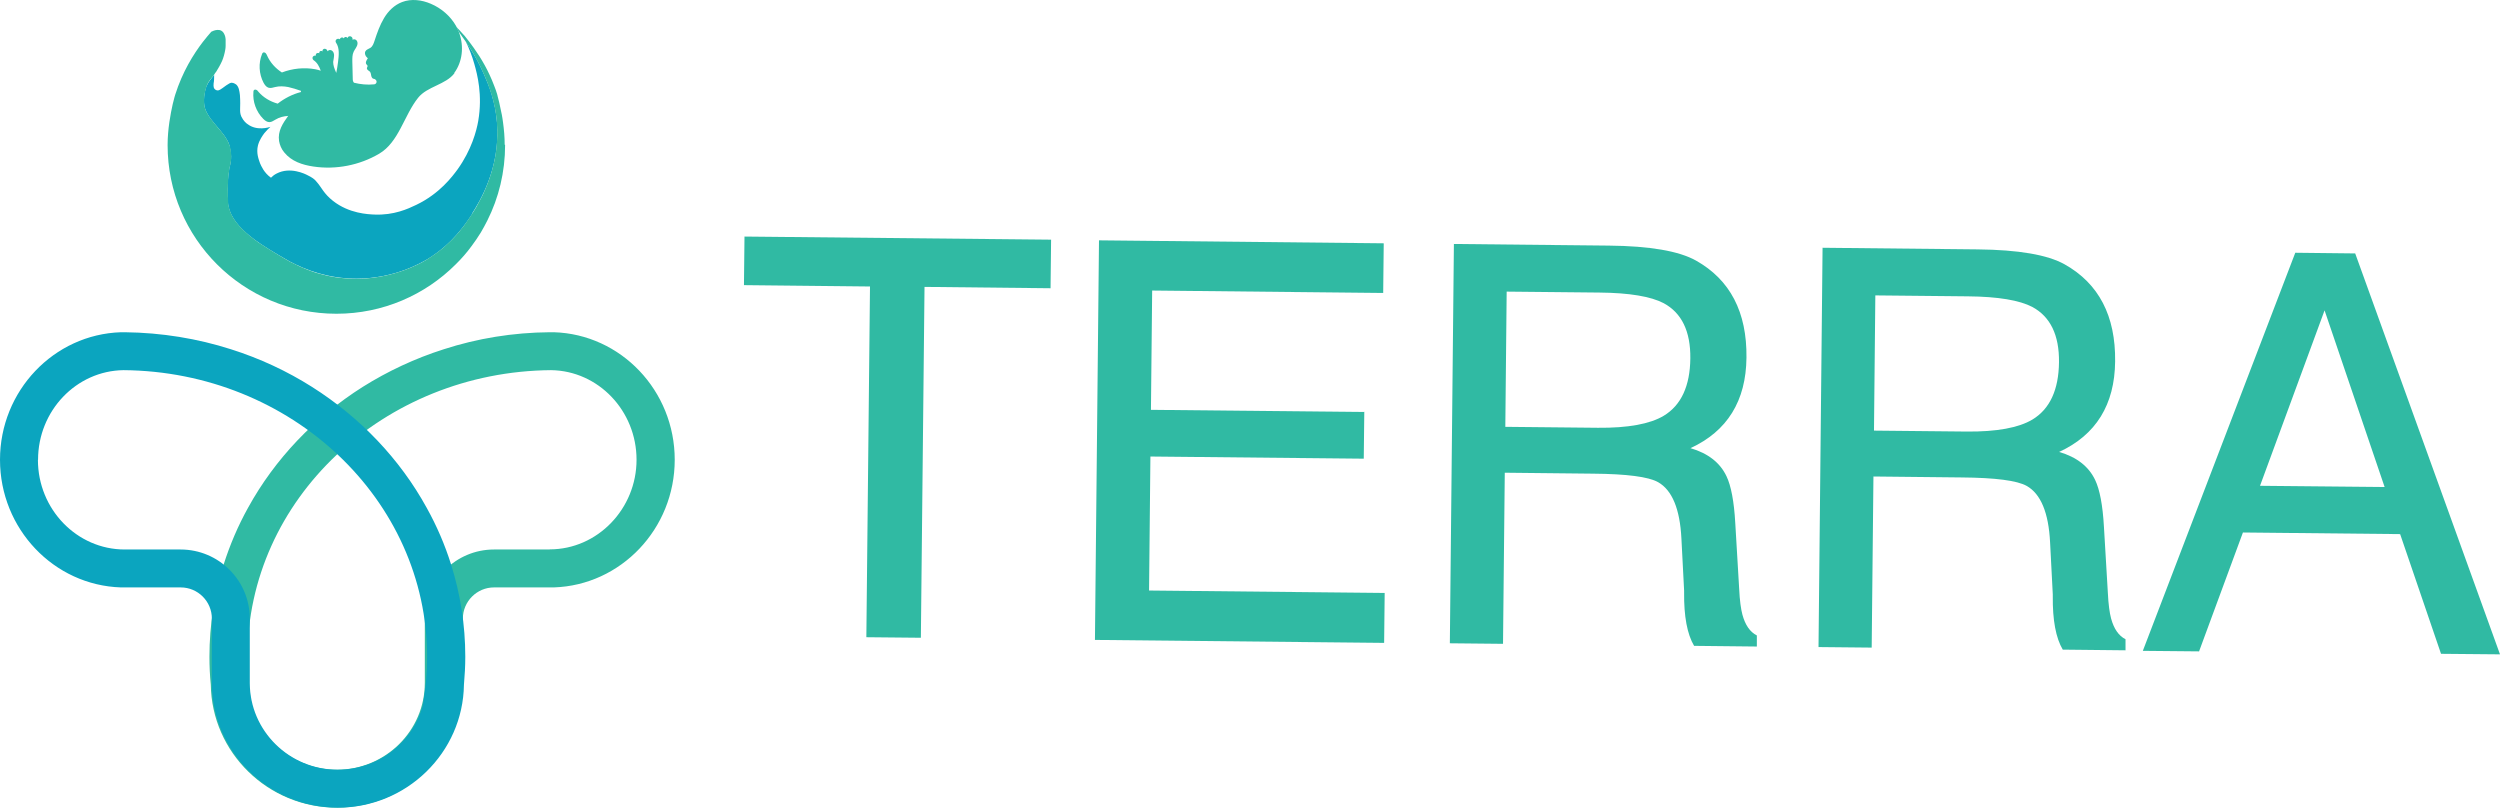 <?xml version="1.0" encoding="UTF-8"?>
<svg id="Layer_2" data-name="Layer 2" xmlns="http://www.w3.org/2000/svg" viewBox="0 0 185.26 59.86">
  <defs>
    <style>
      .cls-1 {
        fill: #0ba5bf;
      }

      .cls-2 {
        fill: #30baa3;
      }
    </style>
  </defs>
  <g id="Layer_1-2" data-name="Layer 1">
    <g>
      <g>
        <path class="cls-2" d="M64.2,47.23l.27-26-9.34-.1,.04-3.6,22.72,.23-.04,3.6-9.34-.1-.27,26-4.04-.04Z"/>
        <path class="cls-2" d="M81.14,47.41l.3-29.6,21.1,.22-.04,3.68-17.12-.18-.09,8.84,15.81,.16-.04,3.46-15.81-.16-.1,9.93,17.46,.18-.04,3.7-21.44-.22Z"/>
        <path class="cls-2" d="M107.75,18.08l11.47,.12c3.04,.03,5.19,.4,6.46,1.11,2.53,1.42,3.78,3.82,3.74,7.19-.03,3.21-1.42,5.45-4.15,6.71,1.3,.38,2.19,1.07,2.67,2.08,.34,.71,.56,1.87,.65,3.46l.29,4.89c.04,.86,.13,1.5,.24,1.91,.21,.77,.56,1.28,1.07,1.54v.82s-4.65-.05-4.65-.05c-.51-.86-.76-2.18-.74-3.97v-.12s-.2-3.86-.2-3.86c-.11-2.2-.69-3.59-1.73-4.18-.71-.4-2.32-.61-4.83-.63l-6.53-.07-.13,12.68-3.94-.04,.3-29.6Zm3.9,3.52l-.1,10.03,6.87,.07c2.22,.02,3.85-.28,4.87-.89,1.29-.78,1.95-2.2,1.97-4.26,.02-2-.64-3.36-1.97-4.08-.95-.5-2.54-.77-4.77-.79l-6.87-.07Z"/>
        <path class="cls-2" d="M135.07,18.36l11.47,.12c3.04,.03,5.19,.4,6.46,1.11,2.53,1.42,3.78,3.82,3.74,7.19-.03,3.21-1.42,5.45-4.15,6.71,1.3,.38,2.19,1.07,2.67,2.08,.34,.71,.56,1.87,.65,3.46l.29,4.89c.04,.86,.13,1.5,.24,1.91,.21,.77,.56,1.28,1.07,1.54v.82s-4.65-.05-4.65-.05c-.51-.86-.76-2.18-.74-3.97v-.12s-.2-3.86-.2-3.86c-.11-2.2-.69-3.59-1.73-4.18-.71-.4-2.32-.61-4.83-.63l-6.53-.07-.13,12.68-3.94-.04,.3-29.6Zm3.9,3.52l-.1,10.03,6.87,.07c2.22,.02,3.85-.28,4.87-.89,1.29-.78,1.95-2.2,1.97-4.26,.02-2-.64-3.36-1.97-4.08-.95-.5-2.54-.77-4.78-.79l-6.87-.07Z"/>
        <path class="cls-2" d="M158.8,48.21l11.29-29.48,4.44,.05,10.73,29.71-4.37-.04-3.03-8.87-11.65-.12-3.25,8.81-4.16-.04Zm8.68-12.21l9.23,.09-4.45-13.09-4.78,12.99Z"/>
      </g>
      <g>
        <path class="cls-2" d="M41.04,24.62h-.29c-2.74,.02-5.39,.46-7.86,1.26-2.14,.68-4.16,1.63-6.01,2.79-3.57,2.26-6.51,5.34-8.5,8.96-.74,1.33-1.34,2.74-1.81,4.21-.68,2.17-1.05,4.46-1.05,6.83,0,.69,.03,1.38,.1,2.06h0c.07,5.04,4.23,9.12,9.34,9.12s9.34-4.15,9.34-9.24v-4.77c0-1.27,1.04-2.31,2.31-2.31h4.43c4.97-.16,8.96-4.34,8.96-9.46s-3.99-9.3-8.96-9.45Zm-.29,16.1h-4.14c-2.83,0-5.13,2.3-5.13,5.12v4.77c0,3.54-2.92,6.43-6.52,6.43-3.01,0-5.55-2.02-6.3-4.76h0c-.11-.59-.19-1.2-.24-1.79-.05-.59-.08-1.2-.08-1.81,0-11.66,10.08-21.15,22.5-21.25,3.5,.05,6.33,3.01,6.33,6.64s-2.89,6.64-6.43,6.64Z"/>
        <path class="cls-1" d="M0,34.07c0,5.12,3.99,9.3,8.96,9.46h0s4.43,0,4.43,0c1.27,0,2.31,1.03,2.31,2.31v4.77c0,5.1,4.19,9.24,9.34,9.24,5.1,0,9.27-4.08,9.34-9.11h0c.06-.69,.1-1.38,.1-2.07,0-2.37-.37-4.67-1.05-6.83-.46-1.47-1.07-2.88-1.81-4.21-1.99-3.62-4.93-6.7-8.5-8.96-1.85-1.17-3.86-2.11-6.01-2.79-2.47-.79-5.12-1.23-7.86-1.26h-.29C3.99,24.78,0,28.96,0,34.07Zm2.82,0c0-3.63,2.83-6.59,6.33-6.64,12.42,.1,22.5,9.59,22.5,21.25,0,.6-.03,1.21-.08,1.81-.06,.6-.14,1.2-.24,1.79h0c-.75,2.74-3.29,4.76-6.3,4.76-3.6,0-6.52-2.89-6.52-6.43v-4.77c0-2.83-2.3-5.12-5.13-5.12h-4.14c-3.54,0-6.43-2.98-6.43-6.64Z"/>
        <path class="cls-2" d="M33.68,5.42c-.64,.86-2.03,.98-2.7,1.83-1.05,1.32-1.42,3.28-2.88,4.14-1.46,.86-3.21,1.2-4.88,.95-.81-.12-1.62-.38-2.16-1.05-.2-.24-.33-.54-.38-.84-.11-.73,.27-1.3,.68-1.87-.01,0-.03,.01-.03,.01h.02c-.33,.02-.65,.1-.93,.27-.15,.08-.29,.19-.45,.19-.18,0-.33-.11-.46-.24-.52-.52-.8-1.28-.73-2.01,0-.04,0-.08,.03-.11,.04-.06,.13-.06,.19-.03,.07,.03,.11,.09,.15,.14,.37,.43,.88,.73,1.43,.88,.51-.4,1.1-.7,1.72-.86,0-.05,0-.04,0-.09-.31-.11-.62-.21-.94-.28-.32-.06-.66-.08-.97,0-.16,.04-.33,.1-.49,.05-.17-.05-.28-.21-.37-.37-.34-.65-.39-1.45-.11-2.13,.01-.04,.03-.07,.07-.1,.05-.04,.14-.01,.19,.03,.05,.05,.08,.11,.11,.18,.23,.52,.62,.95,1.1,1.26,.78-.3,1.65-.39,2.47-.24,.14,.03,.28,.06,.41,.11-.11-.31-.26-.6-.53-.78-.07-.05-.1-.15-.07-.23,.03-.08,.15-.13,.24-.11-.02-.07,0-.13,.06-.17,.05-.03,.15-.04,.19,0-.01-.06,.01-.13,.07-.16,.05-.03,.13-.02,.17,.03-.02-.07,.01-.14,.07-.18,.05-.04,.13-.03,.19,0,.06,.03,.09,.09,.12,.16,.05-.09,.18-.12,.28-.07,.09,.04,.16,.14,.18,.24,.03,.1,.01,.21,0,.31-.01,.11-.04,.21-.05,.31,0,.25,.09,.49,.19,.72,.01,.03,.03,.06,.04,.09,.05-.27,.1-.53,.13-.8,.06-.48,.13-1.04-.15-1.44-.05-.07-.04-.18,.03-.24,.06-.06,.19-.06,.26-.01,0-.06,.06-.11,.12-.13s.15,.02,.17,.07c.01-.06,.07-.11,.13-.11,.06,0,.12,.03,.15,.09,0-.07,.06-.13,.13-.14,.07-.01,.14,.01,.19,.07,.05,.05,.05,.13,.05,.19,.08-.07,.21-.04,.28,.03,.07,.07,.1,.19,.08,.29-.01,.1-.07,.2-.12,.29s-.12,.17-.16,.27c-.11,.23-.1,.49-.1,.74,.01,.4,.02,.81,.03,1.21,0,.13,0,.25,.09,.35,.48,.12,.99,.17,1.49,.12,.17-.01,.25-.21,.13-.33-.04-.05-.09-.07-.15-.08-.1,0-.17-.12-.19-.23-.02-.1-.03-.21-.09-.29-.04-.05-.09-.07-.14-.11-.05-.03-.09-.09-.09-.15,0-.06,.05-.11,.05-.17,0-.05-.06-.09-.09-.13-.05-.07-.04-.15-.01-.23,.03-.07,.07-.15,.12-.21-.07-.07-.15-.14-.18-.23-.04-.09-.05-.21,0-.29,.07-.13,.23-.17,.36-.25,.18-.11,.25-.33,.32-.54,.19-.58,.39-1.15,.7-1.67,.31-.52,.76-.97,1.34-1.19,.68-.26,1.46-.16,2.13,.13,.78,.33,1.46,.92,1.87,1.65t0,0s0,.02,.01,.03c.06,.11,.12,.21,.16,.32,0,0,0,.01,0,.02,.03,.05,.05,.11,.07,.17,.35,.98,.23,2.11-.38,2.94Z"/>
        <path class="cls-1" d="M35.02,15.81c-.5,.77-1.46,2.23-3.3,3.37-.48,.28-2.45,1.46-5.29,1.47-2.14,0-3.78-.66-4.92-1.25-.37-.2-.66-.39-.92-.53-1.46-.87-3.59-2.15-3.7-3.89-.09-1.75,.13-2.63,.13-2.63,.04-.13,.17-.59,.07-1.16,0,0-.04-.22-.09-.42-.35-1.11-1.84-1.97-1.88-3.15-.04-.68,.18-1.23,.18-1.23,.17-.39,.31-.48,.57-.85,0,.2,0,.46-.04,.64,0,.07-.04,.28,.07,.41,0,0,.07,.09,.2,.11,.13,.02,.24-.06,.66-.37,.22-.15,.29-.18,.39-.2,.18,0,.31,.11,.35,.13,.2,.18,.24,.46,.28,.79,.07,.98-.07,1.2,.11,1.6,.15,.31,.37,.5,.46,.55,.68,.52,1.57,.24,1.69,.2-.13,.11-.29,.28-.46,.48-.13,.18-.35,.48-.46,.88-.15,.59,.06,1.07,.15,1.34,.09,.2,.29,.7,.81,1.07,.11-.11,.24-.22,.42-.31,.99-.52,2.1,.02,2.3,.13,.31,.15,.52,.29,.66,.48,.37,.41,.52,.87,1.22,1.42,1.2,.94,2.6,.99,3.08,1.01,1.42,.06,2.47-.42,3.09-.72,1.73-.83,2.67-2.1,3.06-2.63,1.03-1.44,1.4-2.84,1.53-3.59,.33-1.93-.07-3.44-.29-4.22-.17-.61-.39-1.16-.63-1.66,.28,.41,.55,.87,.83,1.36,.17,.31,.33,.66,.5,1.03,.35,.79,.87,2.03,.99,3.72,.22,3.32-1.31,5.76-1.84,6.61Z"/>
        <path class="cls-2" d="M37.43,10.74c0,2.01-.47,3.92-1.32,5.61-.15,.3-.31,.59-.48,.88-.21,.34-.44,.68-.68,1-.35,.48-.75,.94-1.18,1.36-2.26,2.26-5.39,3.66-8.84,3.66-6.91,0-12.51-5.59-12.51-12.5,0-1.18,.22-2.33,.38-3.04,.1-.42,.18-.68,.18-.68,.54-1.71,1.36-3.02,2.05-3.92,.12-.15,.23-.29,.33-.41s.21-.24,.3-.35c.04-.02,.11-.05,.19-.08,.15-.05,.36-.09,.54,0,.04,.02,.07,.05,.1,.07,.06,.06,.11,.13,.14,.21,.02,.04,.03,.08,.05,.13,.02,.07,.03,.15,.04,.23,0,.05,0,.09,0,.13,0,.06,0,.13,0,.18v.17c0,.11-.01,.21-.03,.31-.05,.29-.13,.57-.23,.81-.14,.32-.31,.59-.43,.79-.03,.04-.06,.08-.09,.12-.03,.04-.05,.07-.07,.11-.19,.27-.33,.39-.45,.61-.04,.07-.07,.15-.11,.25,0,0-.01,.03-.03,.09-.04,.14-.13,.44-.15,.82,0,.08,0,.15,0,.23v.09c.01,.52,.31,.97,.67,1.41h0c.2,.26,.42,.51,.63,.76,.25,.31,.47,.64,.58,.98,.01,.05,.03,.1,.05,.15,.01,.07,.03,.13,.04,.19,0,.05,.01,.07,.01,.07v.03c.06,.39,.01,.73-.03,.94-.02,.09-.03,.17-.05,.21,0,0-.18,.73-.14,2.19,0,.14,.01,.29,.02,.44,0,.09,.02,.19,.03,.27,.06,.33,.2,.64,.38,.94,.18,.28,.41,.55,.66,.8,.25,.25,.54,.5,.84,.72,.19,.15,.39,.29,.6,.42,.23,.15,.46,.29,.68,.43,.17,.11,.33,.21,.49,.3,.07,.04,.13,.08,.21,.12h0c.14,.09,.29,.18,.46,.27,.09,.05,.17,.1,.26,.15,.43,.22,.92,.45,1.49,.66h0c.19,.07,.38,.13,.58,.19,.41,.12,.84,.22,1.31,.29,.48,.07,.99,.11,1.53,.11,.51,0,.98-.04,1.43-.11,.49-.07,.94-.17,1.36-.29,.53-.15,.98-.32,1.36-.49,.19-.08,.35-.16,.51-.24,.14-.07,.27-.13,.37-.2,.06-.03,.11-.06,.15-.08,.04-.03,.07-.05,.1-.07,.46-.29,.87-.59,1.23-.9,.17-.16,.34-.31,.5-.47,.04-.03,.08-.07,.11-.11,.34-.35,.62-.69,.85-1h0c.1-.14,.19-.27,.27-.39,.05-.06,.09-.12,.13-.19,.07-.11,.15-.22,.21-.31,.06-.1,.14-.22,.22-.36,.05-.07,.09-.15,.13-.23,.09-.16,.19-.34,.29-.54h0c.11-.2,.21-.42,.31-.66,.22-.5,.43-1.08,.59-1.74,.23-.9,.35-1.94,.28-3.08-.01-.21-.03-.41-.06-.62-.11-.79-.29-1.46-.5-2.03-.09-.28-.19-.54-.29-.76h0c-.05-.12-.09-.23-.14-.33-.08-.18-.16-.35-.25-.53-.08-.17-.16-.33-.25-.49-.14-.25-.28-.5-.41-.72-.14-.23-.28-.43-.42-.64-.21-.31-.39-.55-.52-.74-.01-.01-.03-.03-.03-.04,0,0,0-.01,0-.02-.04-.11-.1-.21-.16-.32,.07,.09,.16,.19,.27,.3,.06,.07,.12,.13,.19,.21,.06,.07,.13,.14,.19,.21,.22,.27,.44,.56,.66,.87,.56,.78,1.1,1.71,1.51,2.8,0,0,0,0,0,0,.09,.21,.16,.43,.23,.66,0,.01,.02,.06,.03,.13,.03,.09,.07,.25,.11,.43,.06,.25,.13,.58,.2,.94,.03,.19,.07,.38,.09,.58,.07,.51,.12,1.07,.12,1.63Z"/>
      </g>
    </g>
  </g>
</svg>